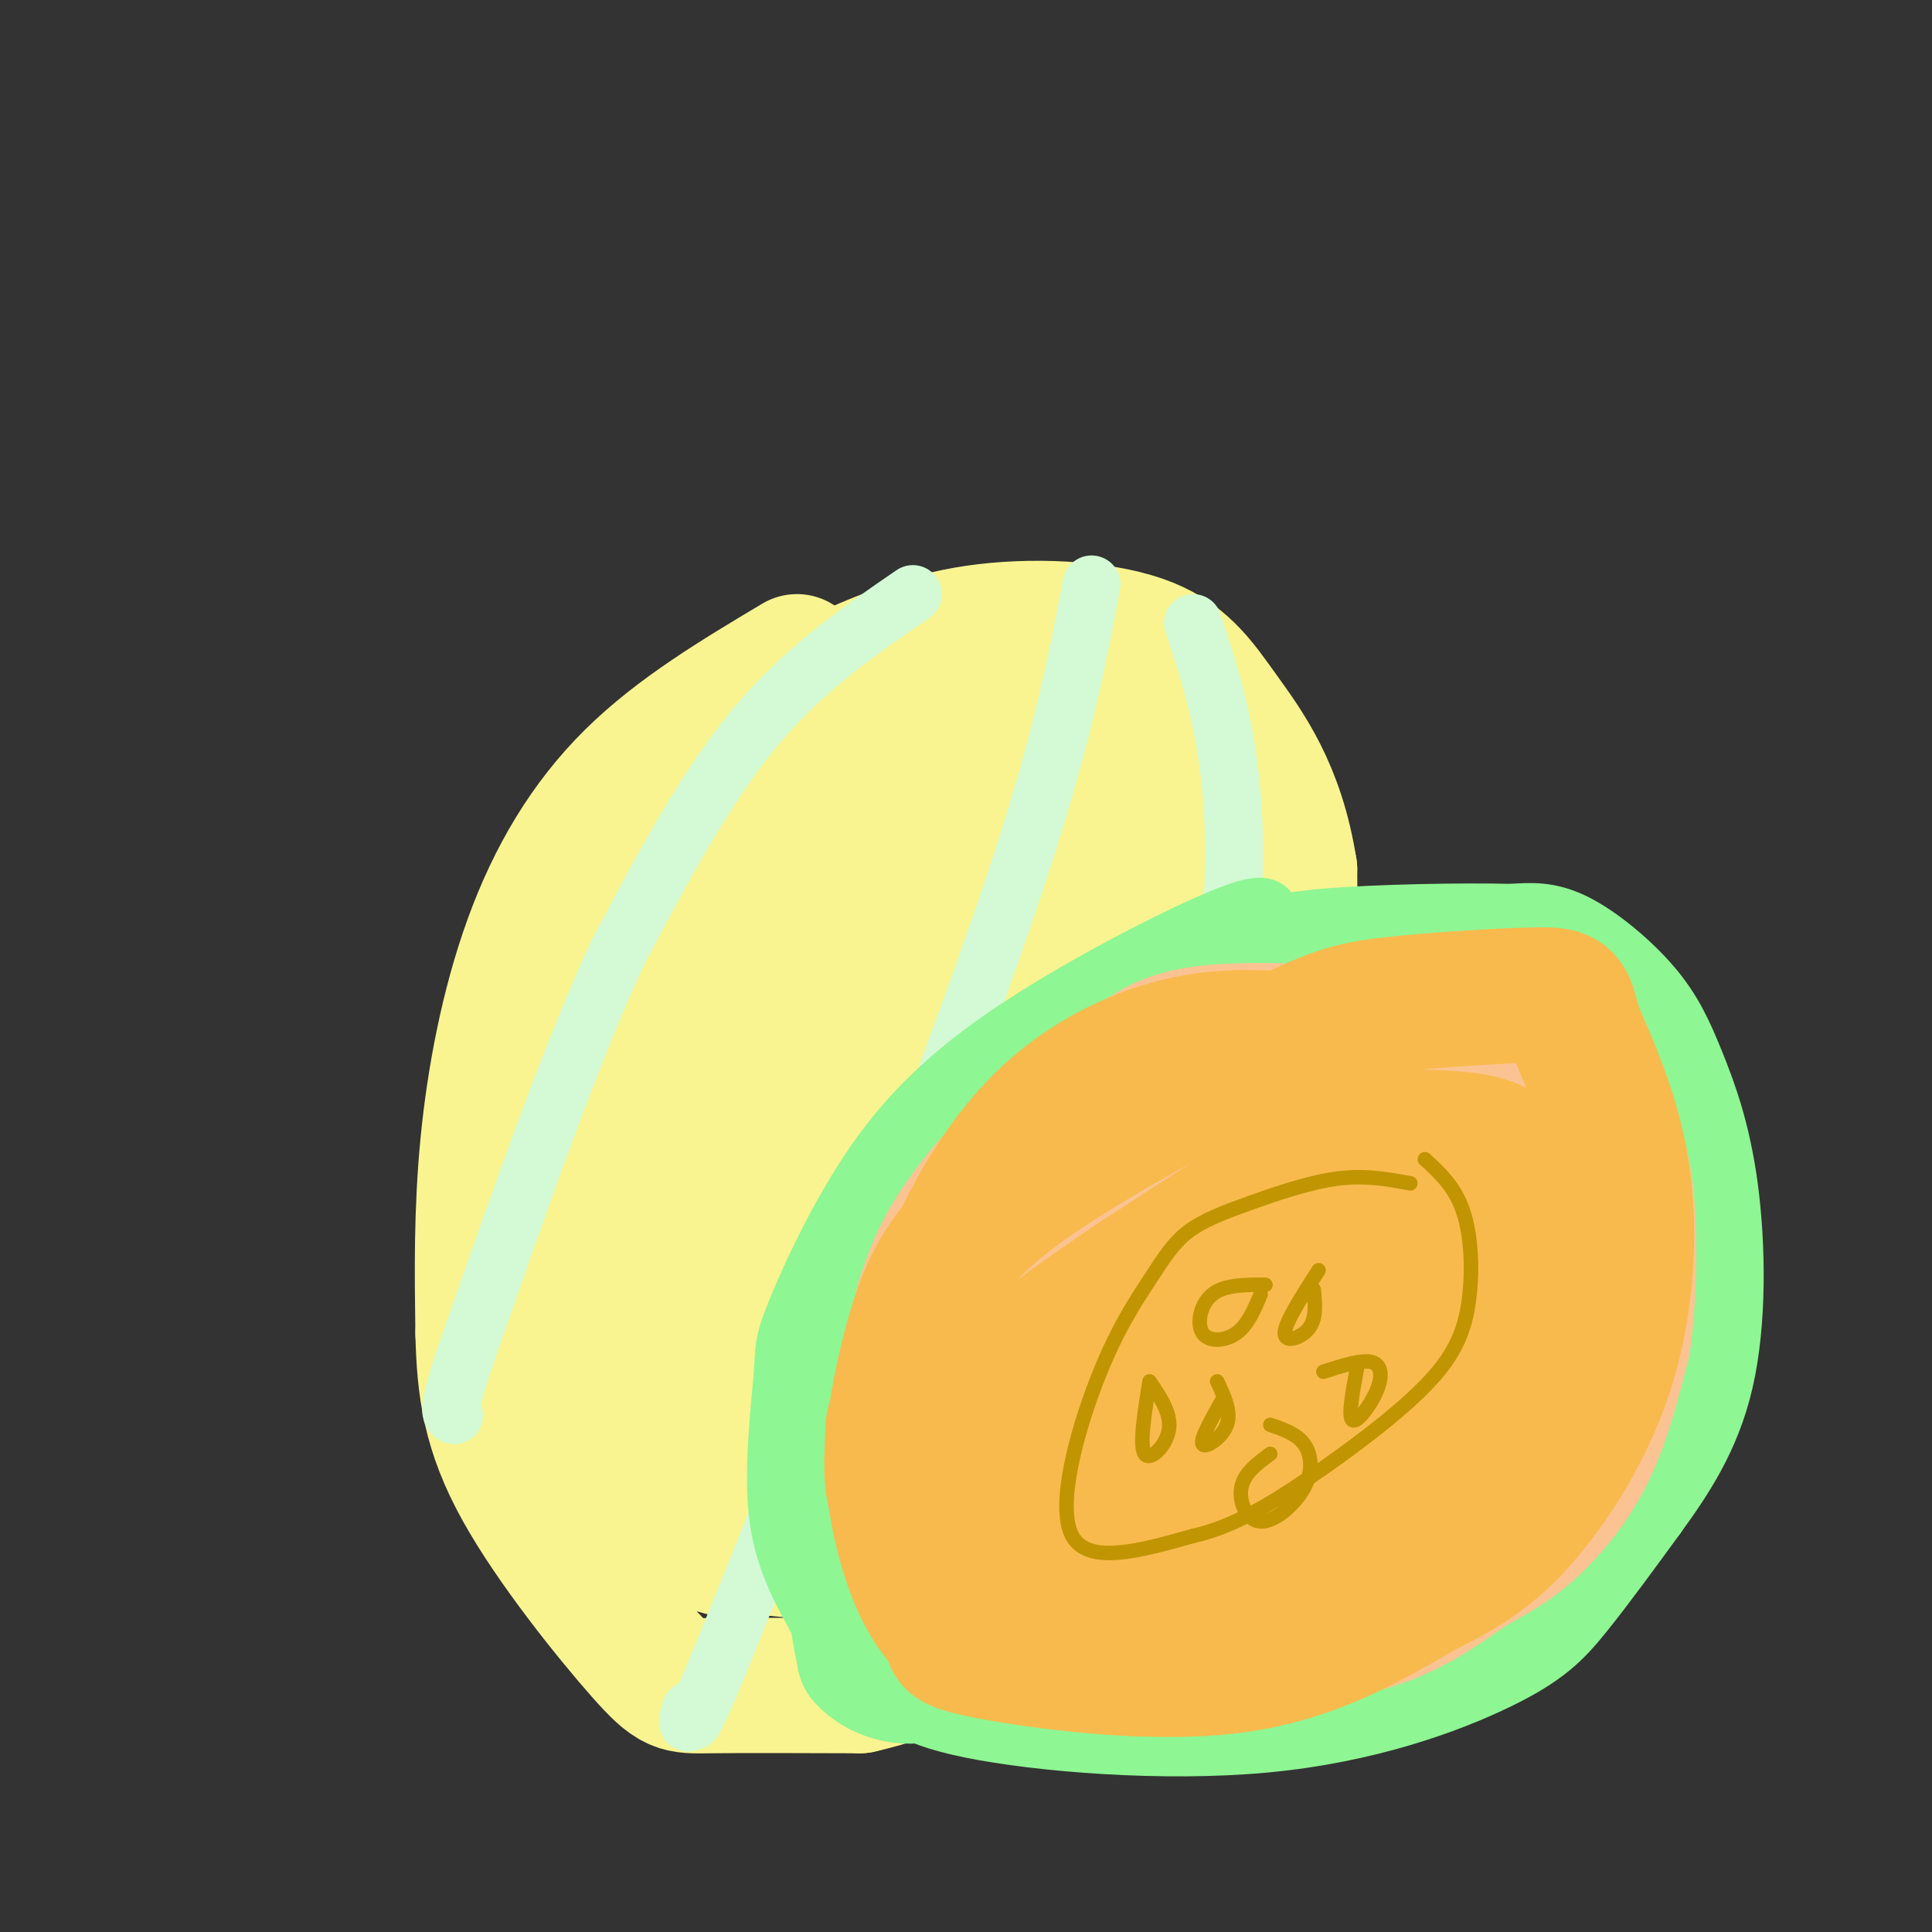 <svg viewBox='0 0 400 400' version='1.1' xmlns='http://www.w3.org/2000/svg' xmlns:xlink='http://www.w3.org/1999/xlink'><rect x="0" y="0" width="400" height="400" fill="#333333" stroke="none"/><g fill='none' stroke='#F9F490' stroke-width='28' stroke-linecap='round' stroke-linejoin='round'><path d='M165,137c-12.256,7.315 -24.512,14.631 -34,24c-9.488,9.369 -16.208,20.792 -21,34c-4.792,13.208 -7.655,28.202 -9,42c-1.345,13.798 -1.173,26.399 -1,39'/><path d='M100,276c0.266,11.332 1.432,20.161 8,32c6.568,11.839 18.537,26.687 25,34c6.463,7.313 7.418,7.089 14,7c6.582,-0.089 18.791,-0.045 31,0'/><path d='M178,349c11.976,-2.667 26.417,-9.333 37,-16c10.583,-6.667 17.310,-13.333 22,-19c4.690,-5.667 7.345,-10.333 10,-15'/><path d='M247,299c4.643,-8.738 11.250,-23.083 15,-31c3.750,-7.917 4.643,-9.405 5,-23c0.357,-13.595 0.179,-39.298 0,-65'/><path d='M267,180c-2.587,-16.458 -9.054,-25.102 -14,-32c-4.946,-6.898 -8.370,-12.049 -17,-15c-8.630,-2.951 -22.466,-3.700 -34,-2c-11.534,1.700 -20.767,5.850 -30,10'/><path d='M172,141c-10.636,7.077 -22.228,19.768 -32,40c-9.772,20.232 -17.726,48.004 -21,64c-3.274,15.996 -1.867,20.215 -1,27c0.867,6.785 1.195,16.134 6,25c4.805,8.866 14.087,17.247 20,21c5.913,3.753 8.456,2.876 11,2'/><path d='M155,320c6.291,0.756 16.520,1.645 25,2c8.480,0.355 15.212,0.176 21,-5c5.788,-5.176 10.630,-15.348 16,-30c5.370,-14.652 11.266,-33.784 13,-51c1.734,-17.216 -0.695,-32.516 -4,-44c-3.305,-11.484 -7.485,-19.152 -11,-25c-3.515,-5.848 -6.365,-9.877 -9,-11c-2.635,-1.123 -5.056,0.659 -7,2c-1.944,1.341 -3.413,2.240 -8,10c-4.587,7.760 -12.294,22.380 -20,37'/><path d='M171,205c-4.974,8.832 -7.408,12.411 -11,23c-3.592,10.589 -8.340,28.188 -11,41c-2.660,12.812 -3.231,20.839 -2,28c1.231,7.161 4.265,13.458 5,17c0.735,3.542 -0.829,4.329 3,4c3.829,-0.329 13.053,-1.776 19,-4c5.947,-2.224 8.619,-5.227 11,-8c2.381,-2.773 4.470,-5.318 8,-13c3.530,-7.682 8.500,-20.502 11,-36c2.500,-15.498 2.530,-33.674 2,-45c-0.530,-11.326 -1.622,-15.801 -7,-22c-5.378,-6.199 -15.043,-14.122 -19,-19c-3.957,-4.878 -2.205,-6.709 -6,1c-3.795,7.709 -13.137,24.960 -19,36c-5.863,11.040 -8.247,15.869 -11,27c-2.753,11.131 -5.877,28.566 -9,46'/><path d='M135,281c-0.889,11.717 1.389,18.009 4,21c2.611,2.991 5.557,2.680 8,2c2.443,-0.680 4.385,-1.729 8,-5c3.615,-3.271 8.904,-8.765 16,-24c7.096,-15.235 15.999,-40.211 20,-62c4.001,-21.789 3.101,-40.390 0,-42c-3.101,-1.610 -8.403,13.770 -11,38c-2.597,24.230 -2.490,57.309 -1,69c1.490,11.691 4.363,1.994 9,-7c4.637,-8.994 11.039,-17.284 18,-32c6.961,-14.716 14.480,-35.858 22,-57'/><path d='M228,182c4.246,-13.597 3.862,-19.089 2,-22c-1.862,-2.911 -5.201,-3.240 -6,-5c-0.799,-1.760 0.940,-4.949 -16,-6c-16.940,-1.051 -52.561,0.038 -48,1c4.561,0.962 49.305,1.797 68,3c18.695,1.203 11.341,2.772 10,7c-1.341,4.228 3.329,11.114 8,18'/><path d='M246,178c2.946,8.318 6.312,20.113 3,37c-3.312,16.887 -13.300,38.867 -18,54c-4.700,15.133 -4.112,23.421 -1,24c3.112,0.579 8.746,-6.549 12,-16c3.254,-9.451 4.127,-21.226 5,-33'/></g>
<g fill='none' stroke='#D3FAD4' stroke-width='12' stroke-linecap='round' stroke-linejoin='round'><path d='M189,123c-11.417,7.833 -22.833,15.667 -33,28c-10.167,12.333 -19.083,29.167 -28,46'/><path d='M128,197c-9.667,20.833 -19.833,49.917 -30,79'/><path d='M98,276c-5.667,16.000 -4.833,16.500 -4,17'/><path d='M247,129c2.667,8.044 5.333,16.089 7,27c1.667,10.911 2.333,24.689 0,44c-2.333,19.311 -7.667,44.156 -13,69'/><path d='M241,269c-5.667,23.000 -13.333,46.000 -21,69'/><path d='M220,338c-3.500,11.167 -1.750,4.583 0,-2'/><path d='M226,121c-2.917,15.333 -5.833,30.667 -14,56c-8.167,25.333 -21.583,60.667 -35,96'/><path d='M177,273c-10.500,27.833 -19.250,49.417 -28,71'/><path d='M149,344c-5.667,13.833 -5.833,12.917 -6,12'/><path d='M143,356c-1.000,1.667 -0.500,-0.167 0,-2'/></g>
<g fill='none' stroke='#8EF693' stroke-width='12' stroke-linecap='round' stroke-linejoin='round'><path d='M263,189c-0.753,-1.244 -1.506,-2.488 -10,1c-8.494,3.488 -24.731,11.708 -38,20c-13.269,8.292 -23.572,16.656 -32,28c-8.428,11.344 -14.981,25.670 -18,33c-3.019,7.330 -2.505,7.666 -3,14c-0.495,6.334 -1.999,18.667 -1,28c0.999,9.333 4.499,15.667 8,22'/><path d='M169,335c3.542,5.835 8.397,9.422 12,13c3.603,3.578 5.954,7.147 20,10c14.046,2.853 39.785,4.992 61,3c21.215,-1.992 37.904,-8.113 48,-13c10.096,-4.887 13.599,-8.539 18,-14c4.401,-5.461 9.701,-12.730 15,-20'/><path d='M343,314c5.341,-7.376 11.193,-15.816 14,-28c2.807,-12.184 2.570,-28.113 1,-40c-1.570,-11.887 -4.472,-19.733 -7,-26c-2.528,-6.267 -4.681,-10.957 -9,-16c-4.319,-5.043 -10.806,-10.441 -16,-13c-5.194,-2.559 -9.097,-2.280 -13,-2'/><path d='M313,189c-9.978,-0.267 -28.422,0.067 -39,1c-10.578,0.933 -13.289,2.467 -16,4'/></g>
<g fill='none' stroke='#8EF693' stroke-width='28' stroke-linecap='round' stroke-linejoin='round'><path d='M310,235c-5.208,-2.935 -10.417,-5.869 -17,-11c-6.583,-5.131 -14.542,-12.458 -29,-9c-14.458,3.458 -35.417,17.702 -47,26c-11.583,8.298 -13.792,10.649 -16,13'/><path d='M201,254c-4.538,4.593 -7.882,9.576 -11,15c-3.118,5.424 -6.011,11.289 -7,19c-0.989,7.711 -0.074,17.268 4,27c4.074,9.732 11.307,19.638 19,25c7.693,5.362 15.847,6.181 24,7'/><path d='M230,347c10.689,2.047 25.411,3.665 40,2c14.589,-1.665 29.044,-6.611 40,-14c10.956,-7.389 18.411,-17.220 23,-25c4.589,-7.780 6.311,-13.509 7,-18c0.689,-4.491 0.344,-7.746 0,-11'/><path d='M340,281c0.102,-8.604 0.357,-24.616 0,-34c-0.357,-9.384 -1.327,-12.142 -4,-18c-2.673,-5.858 -7.049,-14.817 -10,-19c-2.951,-4.183 -4.475,-3.592 -6,-3'/><path d='M320,207c-10.488,-0.988 -33.708,-1.958 -48,-2c-14.292,-0.042 -19.655,0.845 -31,8c-11.345,7.155 -28.673,20.577 -46,34'/><path d='M195,247c-7.774,4.877 -4.207,0.070 -5,7c-0.793,6.930 -5.944,25.596 -9,40c-3.056,14.404 -4.016,24.544 -4,32c0.016,7.456 1.008,12.228 2,17'/><path d='M179,343c3.209,3.883 10.230,5.092 13,3c2.770,-2.092 1.289,-7.483 -3,-15c-4.289,-7.517 -11.387,-17.159 -15,-25c-3.613,-7.841 -3.742,-13.880 -1,-20c2.742,-6.120 8.355,-12.320 17,-17c8.645,-4.680 20.323,-7.840 32,-11'/><path d='M222,258c24.842,-3.515 70.948,-6.803 87,-4c16.052,2.803 2.050,11.696 -5,20c-7.050,8.304 -7.147,16.020 -18,25c-10.853,8.980 -32.460,19.225 -42,23c-9.540,3.775 -7.011,1.078 -6,-2c1.011,-3.078 0.506,-6.539 0,-10'/></g>
<g fill='none' stroke='#FCC392' stroke-width='28' stroke-linecap='round' stroke-linejoin='round'><path d='M283,214c-12.941,-0.542 -25.882,-1.085 -34,0c-8.118,1.085 -11.413,3.796 -17,8c-5.587,4.204 -13.466,9.901 -20,16c-6.534,6.099 -11.724,12.600 -15,18c-3.276,5.400 -4.638,9.700 -6,14'/><path d='M191,270c-1.777,9.081 -3.219,24.785 -2,35c1.219,10.215 5.097,14.943 8,19c2.903,4.057 4.829,7.445 11,10c6.171,2.555 16.585,4.278 27,6'/><path d='M235,340c9.437,1.164 19.530,1.073 29,0c9.470,-1.073 18.317,-3.127 25,-6c6.683,-2.873 11.204,-6.564 15,-9c3.796,-2.436 6.868,-3.617 11,-7c4.132,-3.383 9.323,-8.966 13,-16c3.677,-7.034 5.838,-15.517 8,-24'/><path d='M336,278c1.602,-11.059 1.606,-26.706 0,-35c-1.606,-8.294 -4.822,-9.233 -7,-11c-2.178,-1.767 -3.317,-4.360 -12,-8c-8.683,-3.640 -24.909,-8.326 -40,-5c-15.091,3.326 -29.045,14.663 -43,26'/><path d='M234,245c-9.000,7.167 -10.000,12.083 -11,17'/></g>
<g fill='none' stroke='#F8BA4D' stroke-width='28' stroke-linecap='round' stroke-linejoin='round'><path d='M274,216c-9.077,-1.006 -18.155,-2.012 -28,0c-9.845,2.012 -20.458,7.042 -29,15c-8.542,7.958 -15.012,18.845 -20,30c-4.988,11.155 -8.494,22.577 -12,34'/><path d='M185,295c-1.193,11.879 1.824,24.575 5,32c3.176,7.425 6.511,9.578 7,11c0.489,1.422 -1.868,2.114 8,4c9.868,1.886 31.962,4.968 49,3c17.038,-1.968 29.019,-8.984 41,-16'/><path d='M295,329c10.435,-5.014 16.024,-9.550 22,-17c5.976,-7.450 12.340,-17.813 16,-30c3.660,-12.187 4.617,-26.196 3,-38c-1.617,-11.804 -5.809,-21.402 -10,-31'/><path d='M326,213c-1.757,-6.461 -1.150,-7.114 -8,-7c-6.850,0.114 -21.157,0.993 -30,2c-8.843,1.007 -12.221,2.140 -26,9c-13.779,6.860 -37.957,19.446 -52,30c-14.043,10.554 -17.950,19.076 -21,30c-3.050,10.924 -5.244,24.249 -4,31c1.244,6.751 5.927,6.929 16,7c10.073,0.071 25.537,0.036 41,0'/><path d='M242,315c14.215,-1.412 29.251,-4.943 40,-9c10.749,-4.057 17.211,-8.639 22,-17c4.789,-8.361 7.906,-20.502 9,-28c1.094,-7.498 0.166,-10.354 0,-14c-0.166,-3.646 0.429,-8.081 -5,-10c-5.429,-1.919 -16.881,-1.322 -21,-2c-4.119,-0.678 -0.905,-2.632 -13,5c-12.095,7.632 -39.500,24.850 -52,34c-12.500,9.150 -10.096,10.233 -9,14c1.096,3.767 0.885,10.219 2,13c1.115,2.781 3.558,1.890 6,1'/><path d='M221,302c2.238,0.581 4.834,1.534 13,0c8.166,-1.534 21.903,-5.556 31,-11c9.097,-5.444 13.556,-12.310 17,-19c3.444,-6.690 5.873,-13.206 5,-18c-0.873,-4.794 -5.050,-7.868 -14,-6c-8.950,1.868 -22.674,8.679 -31,13c-8.326,4.321 -11.255,6.152 -17,15c-5.745,8.848 -14.307,24.714 -18,34c-3.693,9.286 -2.517,11.994 -1,14c1.517,2.006 3.376,3.311 14,-1c10.624,-4.311 30.014,-14.238 41,-23c10.986,-8.762 13.567,-16.361 15,-22c1.433,-5.639 1.716,-9.320 2,-13'/><path d='M278,265c-1.556,-1.866 -6.447,-0.030 -10,2c-3.553,2.030 -5.767,4.256 -10,9c-4.233,4.744 -10.485,12.006 -16,22c-5.515,9.994 -10.293,22.719 -9,27c1.293,4.281 8.657,0.118 16,-4c7.343,-4.118 14.666,-8.190 20,-15c5.334,-6.810 8.680,-16.358 10,-23c1.320,-6.642 0.613,-10.377 0,-12c-0.613,-1.623 -1.131,-1.134 -3,-2c-1.869,-0.866 -5.089,-3.088 -10,2c-4.911,5.088 -11.515,17.485 -16,28c-4.485,10.515 -6.853,19.147 -6,22c0.853,2.853 4.926,-0.074 9,-3'/><path d='M253,318c5.108,-6.343 13.380,-20.700 16,-20c2.620,0.700 -0.410,16.458 0,23c0.410,6.542 4.260,3.869 7,1c2.740,-2.869 4.370,-5.935 6,-9'/></g>
<g fill='none' stroke='#C09501' stroke-width='3' stroke-linecap='round' stroke-linejoin='round'><path d='M262,266c-4.244,-0.012 -8.488,-0.024 -11,2c-2.512,2.024 -3.292,6.083 -2,8c1.292,1.917 4.655,1.690 7,0c2.345,-1.690 3.673,-4.845 5,-8'/><path d='M292,245c-4.649,-0.861 -9.298,-1.722 -15,-1c-5.702,0.722 -12.458,3.025 -18,5c-5.542,1.975 -9.872,3.620 -13,6c-3.128,2.380 -5.055,5.494 -8,10c-2.945,4.506 -6.908,10.406 -11,21c-4.092,10.594 -8.312,25.884 -5,32c3.312,6.116 14.156,3.058 25,0'/><path d='M247,318c7.991,-1.769 15.467,-6.192 24,-12c8.533,-5.808 18.122,-13.000 24,-19c5.878,-6.000 8.044,-10.808 9,-17c0.956,-6.192 0.702,-13.769 -1,-19c-1.702,-5.231 -4.851,-8.115 -8,-11'/><path d='M273,263c-3.489,5.422 -6.978,10.844 -7,13c-0.022,2.156 3.422,1.044 5,-1c1.578,-2.044 1.289,-5.022 1,-8'/><path d='M263,301c-2.727,2.019 -5.455,4.038 -6,7c-0.545,2.962 1.091,6.866 4,7c2.909,0.134 7.091,-3.502 9,-7c1.909,-3.498 1.545,-6.856 0,-9c-1.545,-2.144 -4.273,-3.072 -7,-4'/><path d='M253,290c-2.289,4.044 -4.578,8.089 -4,9c0.578,0.911 4.022,-1.311 5,-4c0.978,-2.689 -0.511,-5.844 -2,-9'/><path d='M281,283c-0.958,5.137 -1.917,10.274 -1,11c0.917,0.726 3.708,-2.958 5,-6c1.292,-3.042 1.083,-5.440 -1,-6c-2.083,-0.560 -6.042,0.720 -10,2'/><path d='M238,286c-1.067,6.667 -2.133,13.333 -1,15c1.133,1.667 4.467,-1.667 5,-5c0.533,-3.333 -1.733,-6.667 -4,-10'/></g>
</svg>